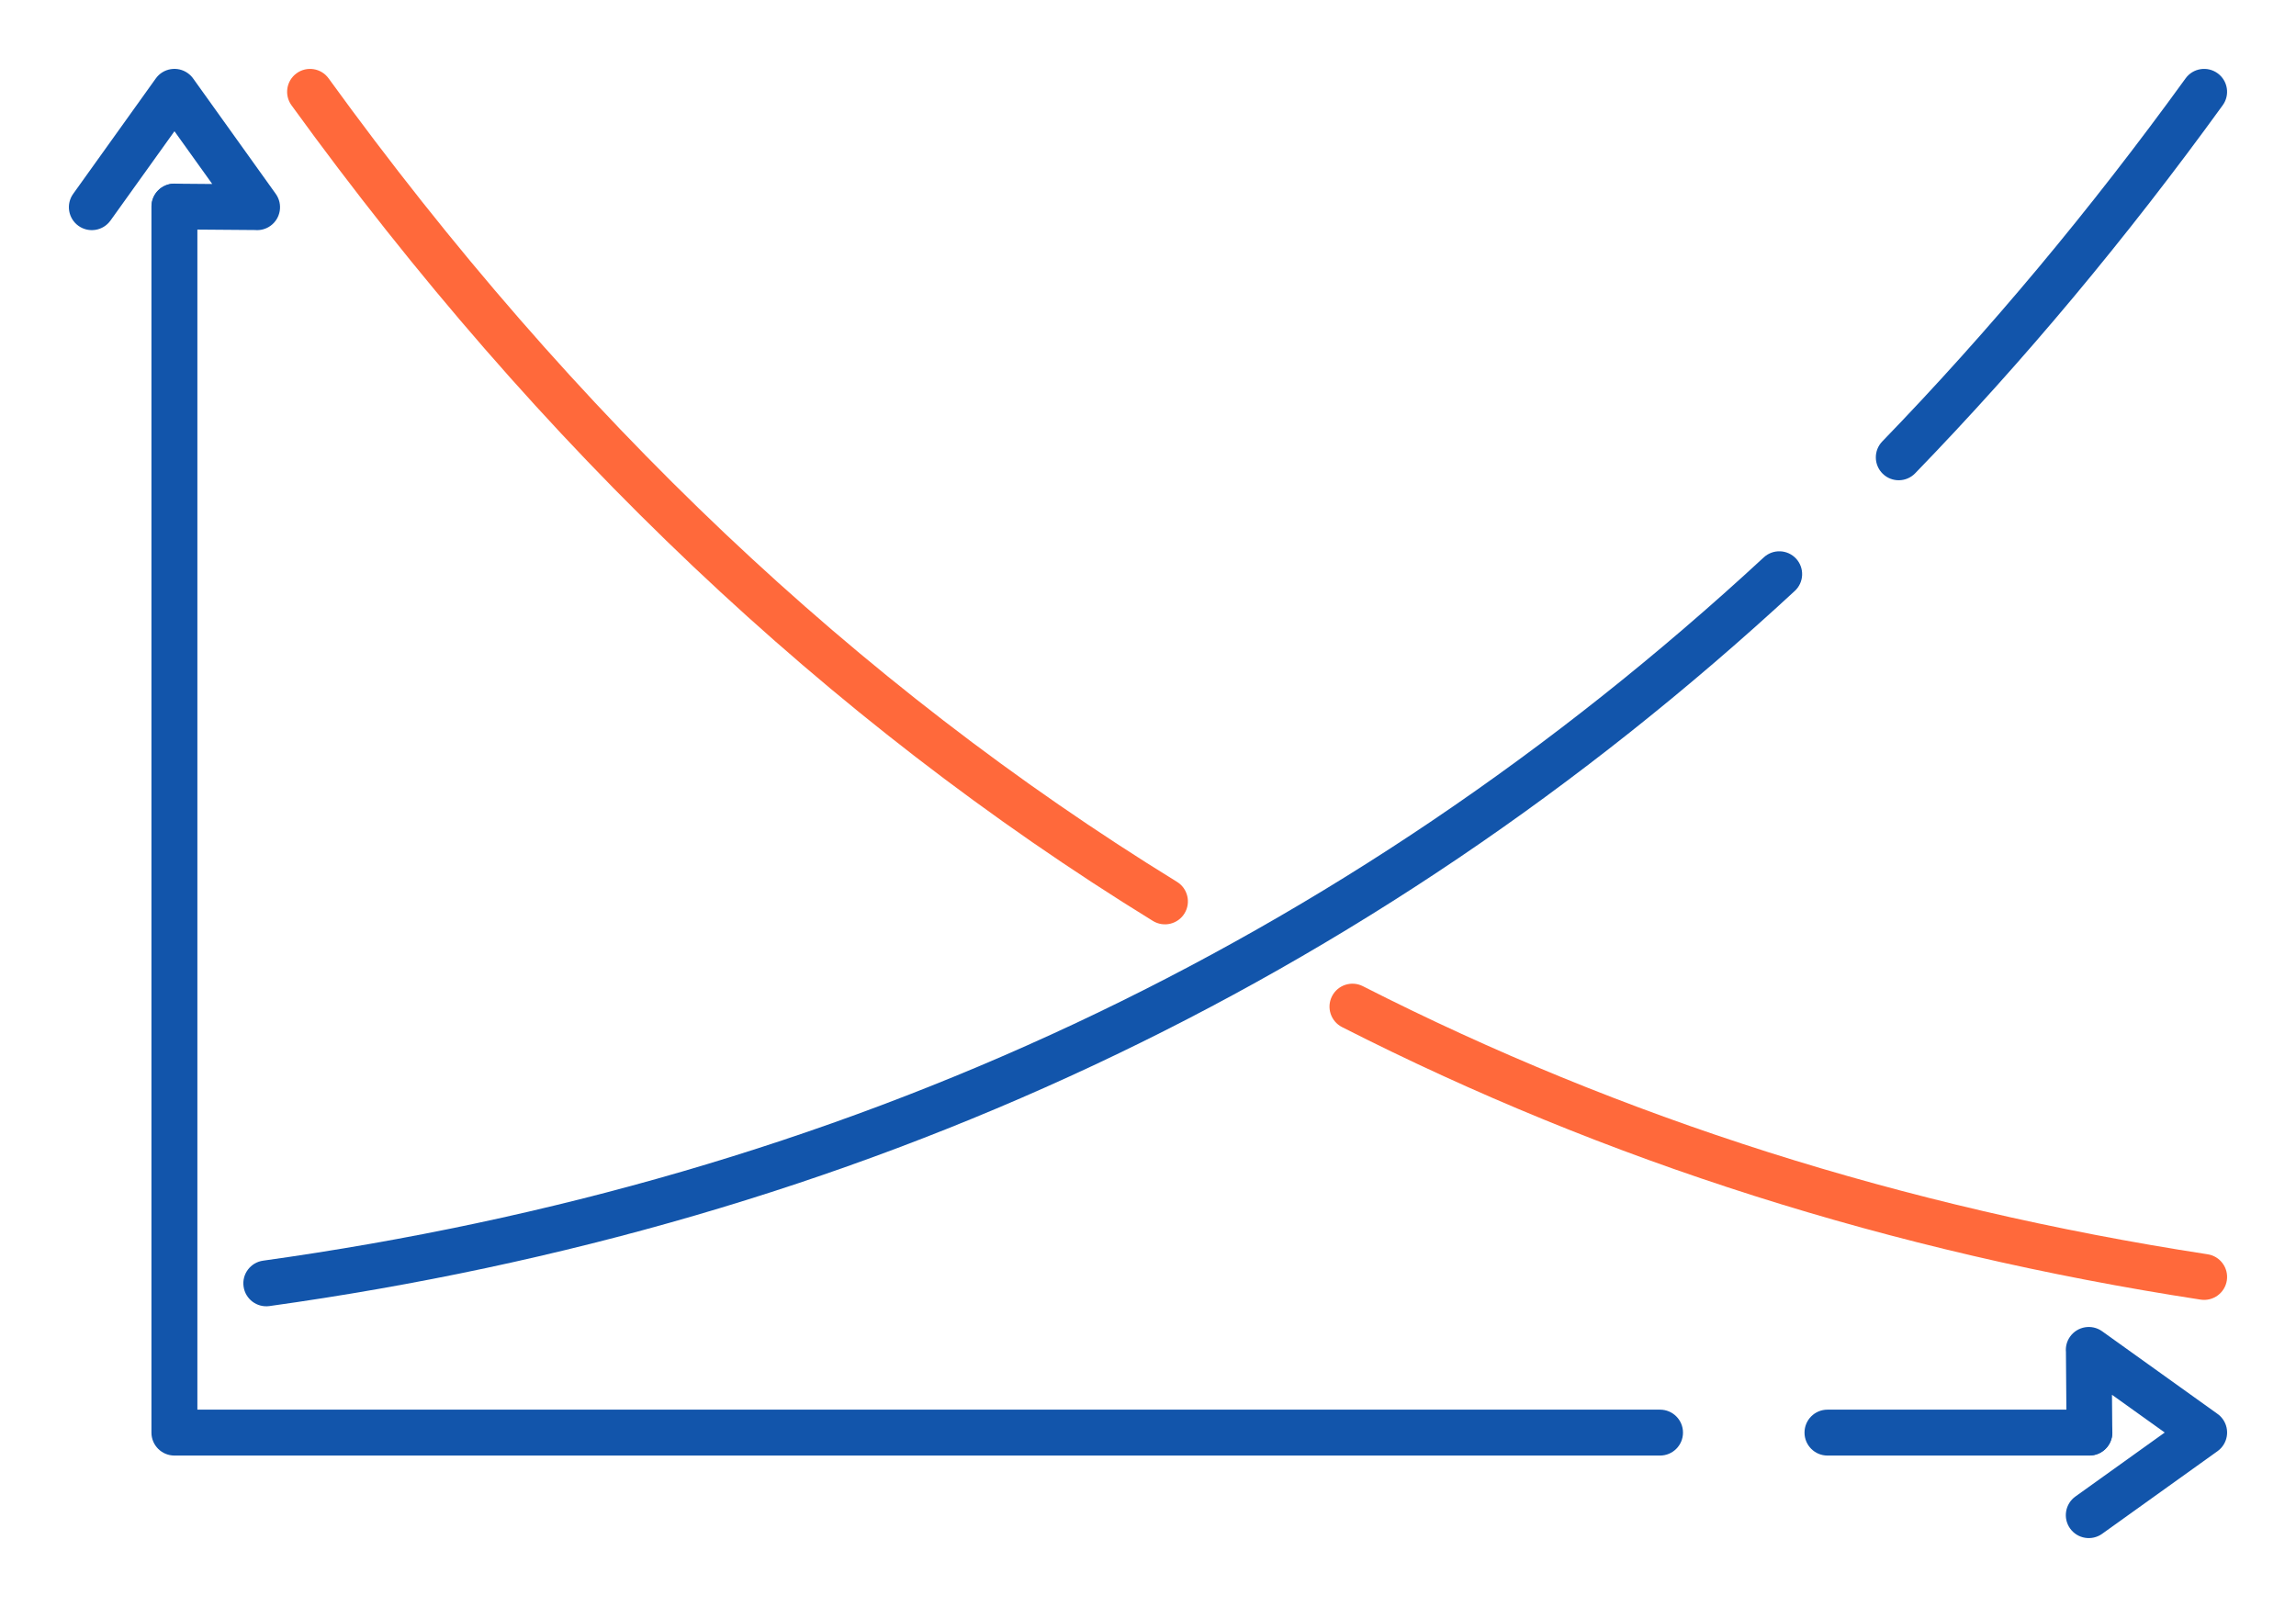 <?xml version="1.0" encoding="UTF-8"?>
<!DOCTYPE svg PUBLIC "-//W3C//DTD SVG 1.1//EN" "http://www.w3.org/Graphics/SVG/1.1/DTD/svg11.dtd">
<!-- Creator: CorelDRAW 2018 (64-Bit) -->
<svg xmlns="http://www.w3.org/2000/svg" xml:space="preserve" width="300px" height="210px" version="1.1" style="shape-rendering:geometricPrecision; text-rendering:geometricPrecision; image-rendering:optimizeQuality; fill-rule:evenodd; clip-rule:evenodd"
viewBox="0 0 6531.8 4572.3"
 xmlns:xlink="http://www.w3.org/1999/xlink">
 <defs>
  <style type="text/css">
   <![CDATA[
    .fil2 {fill:none}
    .fil0 {fill:#1255ab;fill-rule:nonzero}
    .fil1 {fill:#ff693b;fill-rule:nonzero}
   ]]>
  </style>
 </defs>
 <g id="Layer_x0020_1">
  <g id="_1677354106272">
   <path class="fil0" d="M5980.3 4364.1c-29.3,20.9 -70.1,14.2 -91.1,-15.1 -21,-29.3 -14.2,-70.1 15.1,-91.1l254.1 -182 -150.1 -107.4 0.9 107.3c0.1,35.9 -28.9,65.2 -64.8,65.3 -36,0.2 -65.2,-28.8 -65.3,-64.8l-1.8 -229.6c-1.4,-15 2.4,-30.6 11.9,-43.8 21,-29.3 61.8,-36.1 91.1,-15.1l327 234.2c6.2,4.2 11.7,9.5 16.3,15.9 21,29.3 14.3,70.1 -15.1,91.1l-328.2 235.1z"/>
   <path class="fil0" d="M314.3 627.5c-21,29.3 -61.7,36.1 -91.1,15.1 -29.3,-21 -36,-61.8 -15,-91.1l235 -328.3c21,-29.3 61.8,-36 91.1,-15 6.4,4.6 11.8,10.1 16,16.3l234.1 327c21,29.3 14.3,70.1 -15,91.1 -13.3,9.5 -28.9,13.3 -43.9,11.9l-229.6 -1.8c-35.9,-0.1 -64.9,-29.4 -64.8,-65.3 0.1,-35.9 29.4,-64.9 65.3,-64.8l107.4 0.9 -107.5 -150.1 -182 254.1z"/>
   <path class="fil0" d="M430.8 587.7c0,-36.1 29.3,-65.3 65.4,-65.3 36,0 65.3,29.2 65.3,65.3l0 3423.1 4161.1 0c36.1,0 65.3,29.2 65.3,65.3 0,36.1 -29.2,65.3 -65.3,65.3l-4226.4 0c-36.1,0 -65.4,-29.2 -65.4,-65.3l0 -3488.4zm4768.1 3553.7c-36.1,0 -65.3,-29.2 -65.3,-65.3 0,-36.1 29.2,-65.3 65.3,-65.3l745.2 0c36.1,0 65.3,29.2 65.3,65.3 0,36.1 -29.2,65.3 -65.3,65.3l-745.2 0z"/>
   <path class="fil0" d="M766.4 3716.1c-35.7,4.9 -68.6,-20 -73.5,-55.7 -5,-35.6 19.9,-68.5 55.6,-73.5 819.7,-114.2 1590.2,-337.4 2307,-673.5 707.2,-331.5 1362.6,-772.8 1962.2,-1327.5 26.4,-24.4 67.5,-22.8 91.9,3.5 24.3,26.4 22.8,67.5 -3.6,91.9 -609.8,564.1 -1276.3,1012.9 -1995.4,1350 -729.1,341.8 -1512,568.8 -2344.2,684.8zm4681.9 -2369.4c-25.1,25.8 -66.3,26.4 -92.1,1.3 -25.8,-25.1 -26.3,-66.3 -1.3,-92.1 151.5,-156.5 299.3,-321.1 443.4,-493.5 143.9,-172.3 283.8,-352.1 419.4,-539.4 21.1,-29.2 61.9,-35.7 91.1,-14.5 29.2,21.1 35.7,61.9 14.5,91 -137.2,189.5 -278.9,371.7 -425,546.6 -145.2,173.8 -295.2,340.7 -450,500.6z"/>
   <path class="fil1" d="M6280.2 3568.7c35.7,5.3 60.2,38.6 54.9,74.2 -5.4,35.7 -38.6,60.2 -74.3,54.9 -440.2,-67.6 -863.3,-166.2 -1269.3,-295 -408.2,-129.6 -799.4,-290 -1173.6,-480.5 -32.1,-16.4 -44.9,-55.7 -28.5,-87.8 16.3,-32.1 55.6,-44.9 87.7,-28.6 367.8,187.3 752.3,344.9 1153.7,472.4 399.8,126.8 816.2,223.8 1249.4,290.4zm-2931.9 -1059.7c30.7,18.9 40.3,59.1 21.5,89.8 -18.9,30.8 -59.1,40.4 -89.9,21.5 -464,-285.7 -899.8,-622.2 -1307.7,-1008.4 -409.6,-388 -790.5,-825.8 -1143,-1312.4 -21.1,-29.1 -14.6,-69.9 14.5,-91 29.2,-21.2 70,-14.7 91.1,14.5 348,480.4 723.7,912.3 1127.2,1294.5 400.6,379.3 829.3,710.2 1286.3,991.5z"/>
   <rect class="fil2" width="6531.8" height="4572.3"/>
  </g>
 </g>
</svg>

